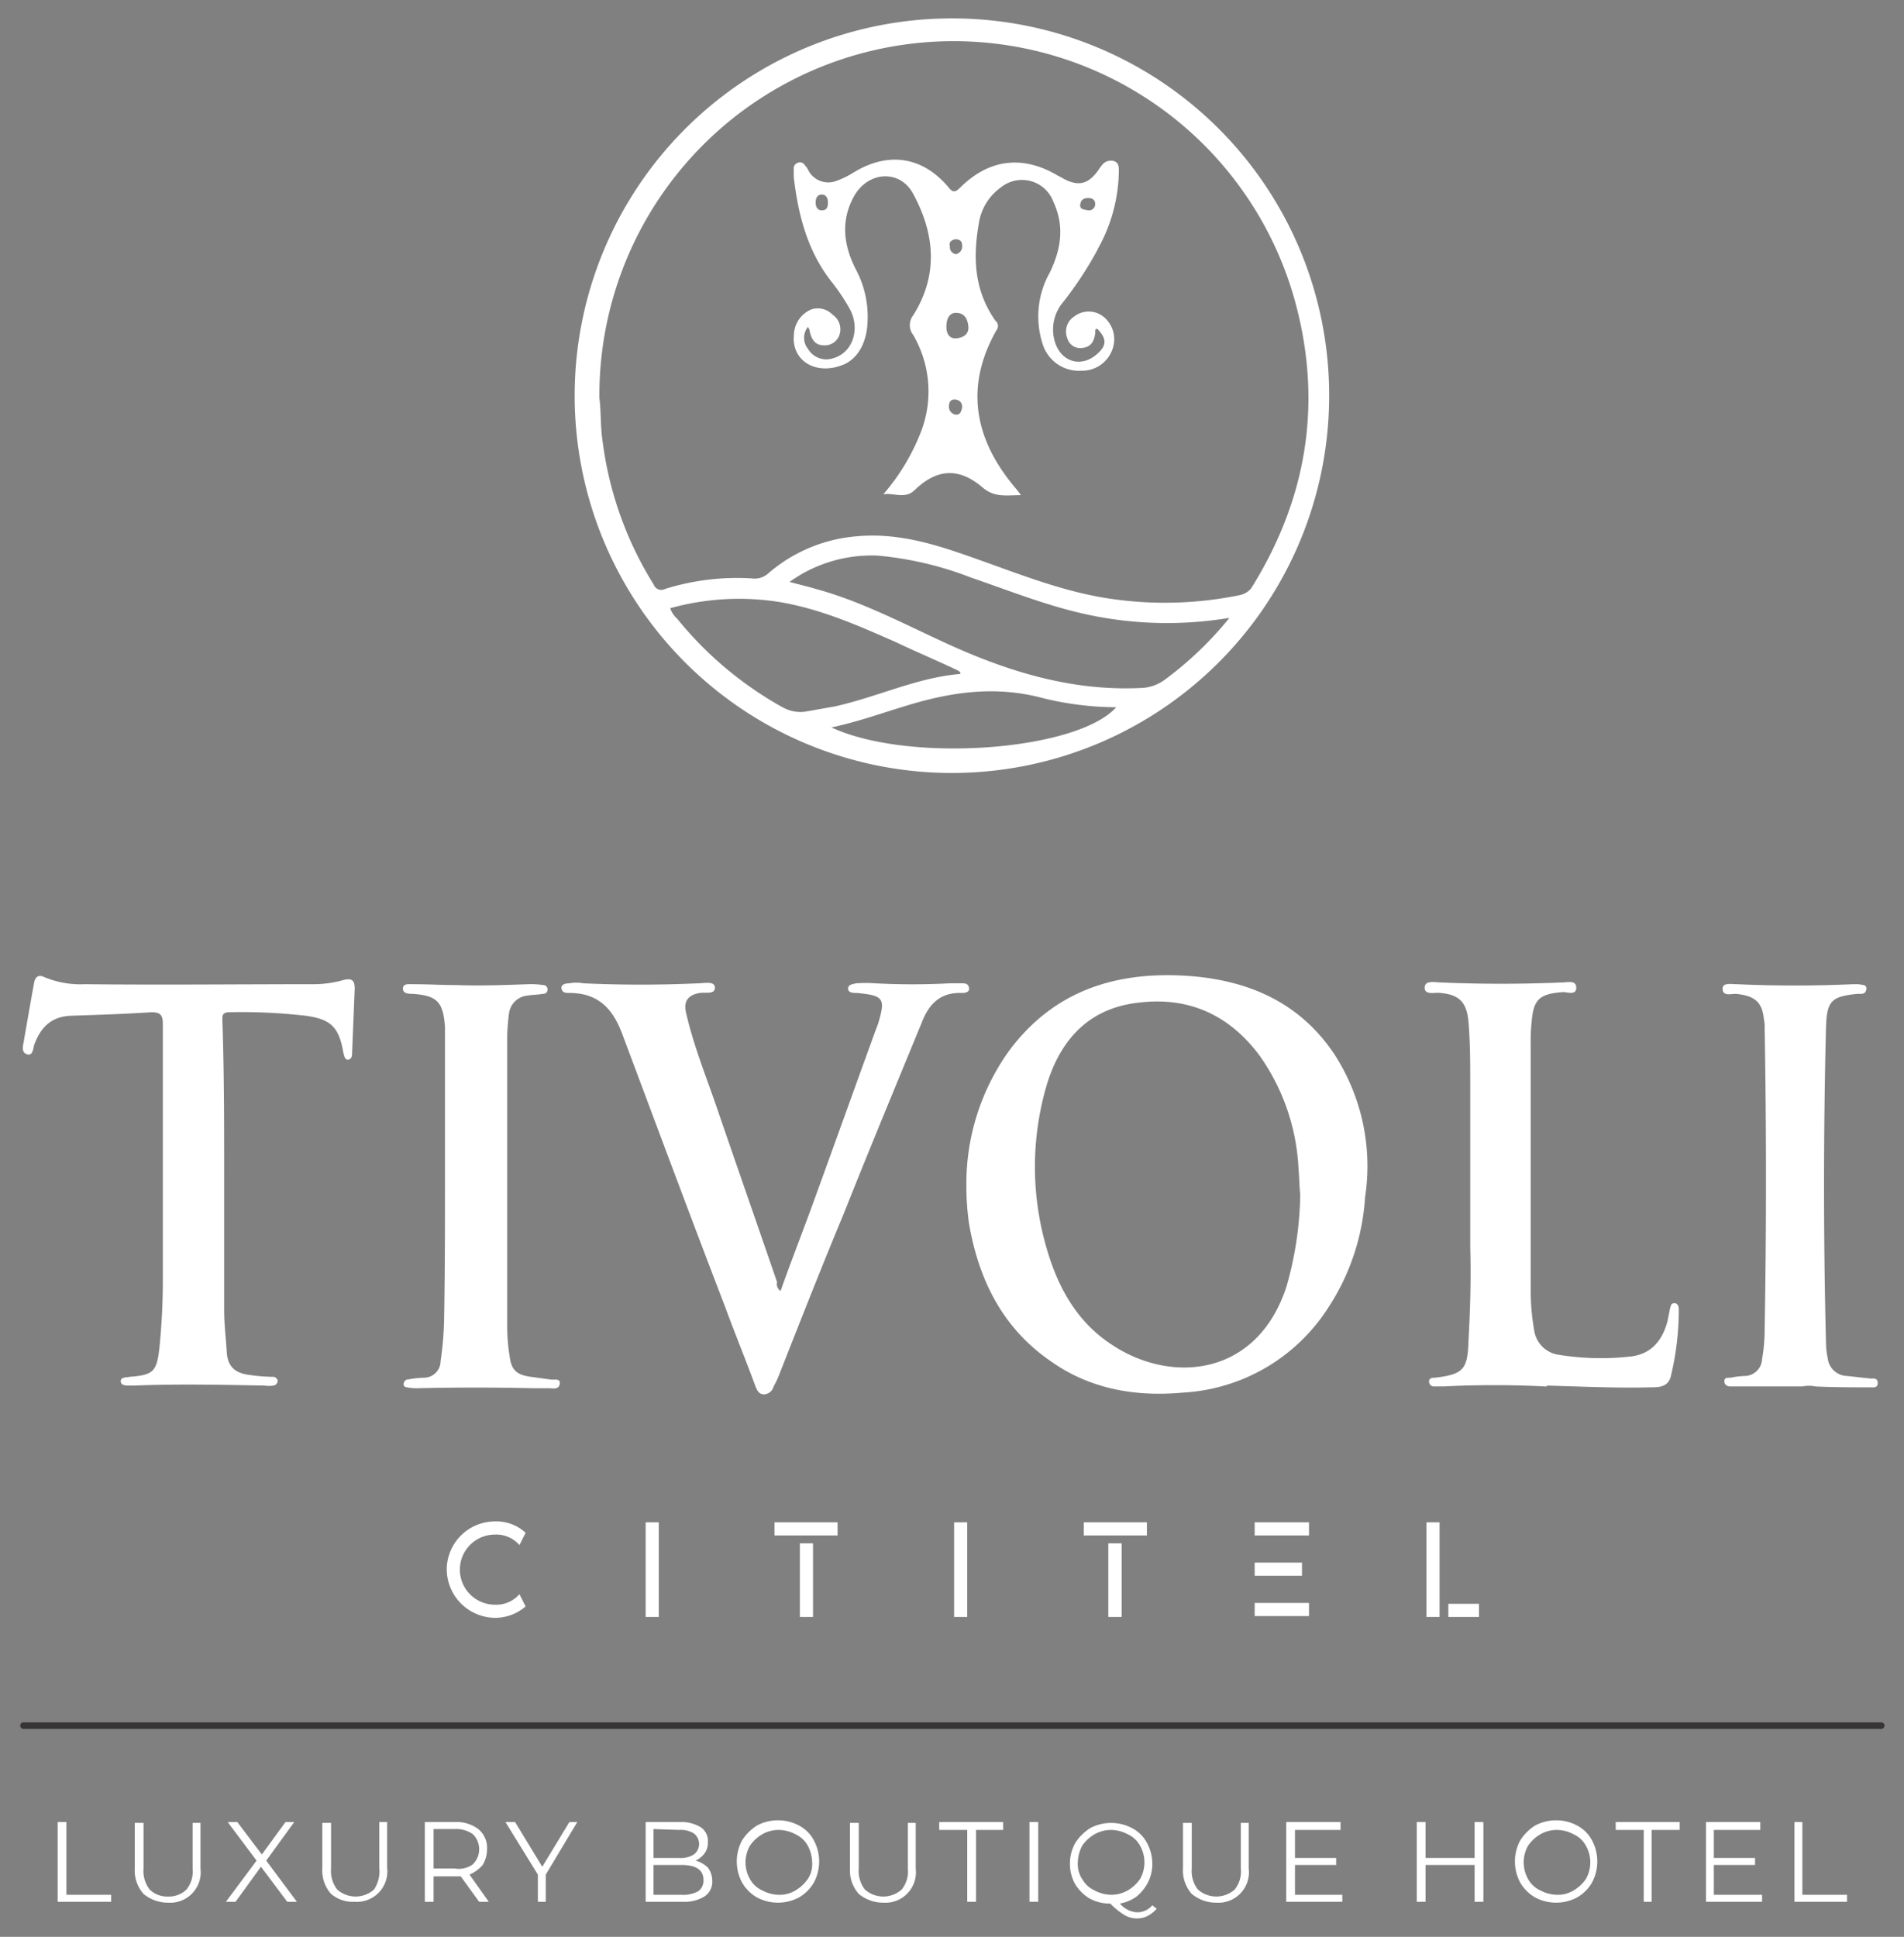 <svg xmlns="http://www.w3.org/2000/svg" id="Layer_1" data-name="Layer 1" viewBox="0 0 217.28 221"><rect x="0" y="0" width="217.28" height="221" fill="#808080" stroke="none"/><defs><style>.cls-1{fill:#fff;}.cls-2{fill:none;stroke:#373435;stroke-linecap:round;stroke-miterlimit:1.17;stroke-width:0.75px;}</style></defs><title>Tivoli cititel Logo</title><path class="cls-1" d="M108.88,2.1a43.05,43.05,0,1,0,42.8,43.1A43,43,0,0,0,108.88,2.1ZM89.48,80.8h0a41.28,41.28,0,0,1-12.2-10.2,2.8,2.8,0,0,1-.8-1.2A29.32,29.32,0,0,1,89,68.7c4.7.8,9,2.7,13.3,4.6,2.3,1.1,4.7,2.1,7,3.2.1.1.3.1.3.4-4.9.4-9.4,2.6-14.3,3.7l-3.4.6a4.09,4.09,0,0,1-2.4-.4Zm5.4,2.2h0c3.3-.7,6.2-1.8,9.3-2.7,4.8-1.4,9.6-2,14.6-.7a35.57,35.57,0,0,0,8.6,1.1C122.88,85.7,103.68,87.1,94.88,83ZM133,77.5h0a4.78,4.78,0,0,1-2.8,1c-8.3.4-15.9-2.1-23.3-5.6-4.5-2.1-9-4.4-13.8-5.7-1-.3-1.9-.5-3-.8a16,16,0,0,1,10.1-3,39,39,0,0,1,10.6,2.5c4.1,1.4,8.1,3,12.3,4a43.19,43.19,0,0,0,17.2.6,40.06,40.06,0,0,1-7.3,7Zm8.5-9.6h0a42.39,42.39,0,0,1-14.2.5c-6.2-.8-11.9-3.3-17.8-5.3-3.8-1.3-7.7-2.3-11.8-1.9a17.59,17.59,0,0,0-10,4.2,2.31,2.31,0,0,1-1.9.6,27.5,27.5,0,0,0-9.9,1.2.92.92,0,0,1-1.3-.5,40.55,40.55,0,0,1-5.8-16.1c-.3-1.9-.2-3.7-.4-5.2a40.42,40.42,0,0,1,79.5-10.6c3,11.4,1.2,22.2-5.1,32.3a2.22,2.22,0,0,1-1.3.8Z"></path><path class="cls-1" d="M89.08,147.3c1.2-3.4,2.5-6.7,3.7-10,2.4-6.6,4.8-13.3,7.2-19.9.1-.2.1-.3.2-.5.9-3,.7-3.3-2.4-3.6-.4,0-1,0-1-.5s.6-.5.9-.6a16.15,16.15,0,0,1,2.2,0,80.33,80.33,0,0,0,8.5,0h1.4c.3,0,.7,0,.8.5s-.4.6-.8.6c-2.5-.1-3.8,1.3-4.6,3.4-3,7.3-6,14.5-8.9,21.8-2.5,6-4.9,12.1-7.3,18.2a10.09,10.09,0,0,1-.7,1.5,1.17,1.17,0,0,1-1.1.9c-.6,0-.8-.5-1-1-1.1-3-2.3-5.9-3.4-8.9-4-10.4-7.9-20.9-11.8-31.3-1.1-2.9-2.8-4.6-6-4.6-.4,0-.8,0-.9-.5s.5-.6.9-.6a4.3,4.3,0,0,1,1.6,0c4.4.2,8.7.2,13.1,0,.7,0,1.9-.3,1.9.5s-1.1.5-1.7.6c-1.3.2-1.9.9-1.6,2.2.9,4,2.5,7.8,3.8,11.7,2.2,6.4,4.4,12.7,6.6,19.1a.91.91,0,0,0,.4,1Z"></path><path class="cls-1" d="M25.58,134.1v15.4c0,1.6.2,3.2.3,4.8s.9,2.4,2.7,2.6a19.48,19.48,0,0,0,2.5.2.55.55,0,0,1,.6.4.56.56,0,0,1-.5.6,3.35,3.35,0,0,1-1,0c-5-.1-10-.2-14.9,0h-.5c-.4,0-1,0-1-.5s.6-.4,1-.5c2.7-.2,3.1-.6,3.4-3.2a75,75,0,0,0,.4-8.2V116.8c0-1-.3-1.3-1.3-1.3-3.1.2-6.1.3-9.2.4-2.3.1-3.5,1.4-4.2,3.4-.1.5-.2,1.2-.8,1s-.5-.8-.4-1.3c.4-2.3.8-4.6,1.2-6.8.1-.6.4-1.1,1.2-.7a10.66,10.66,0,0,0,4.6.8c8.8.1,17.5,0,26.3,0a12.57,12.57,0,0,0,3.3-.5c.9-.2,1.2.1,1.2,1-.1,2.4-.2,4.9-.3,7.3,0,.3,0,.7-.4.8s-.5-.4-.6-.8c-.5-2.9-1.4-3.8-4.3-4.2a63.35,63.35,0,0,0-8.7-.4c-.9,0-.8.5-.8,1,.2,5.9.2,11.7.2,17.6Z"></path><path class="cls-1" d="M176.38,158.2a114.15,114.15,0,0,0-11.7,0h-1.1a.56.56,0,0,1-.5-.6c0-.3.3-.4.6-.4h.1c3.2-.4,3.7-.9,3.8-4.2.2-3.6.3-7.1.2-10.7V123.7c0-2.4,0-4.7-.2-7.1-.2-2.2-1-3.1-3.2-3.3-.6-.1-1.8.3-1.8-.6s1.2-.6,1.8-.6c4.6.2,9.3.2,13.9,0,.6,0,1.6-.3,1.6.6s-1,.5-1.5.5c-2.7.2-3.4.8-3.6,3.5a19.27,19.27,0,0,0-.1,2.4v27.8a26.29,26.29,0,0,0,.4,4.9,3.29,3.29,0,0,0,2.9,2.8,29.88,29.88,0,0,0,7.9.2c2.5-.2,3.8-1.8,4.4-4l.3-1.5c.1-.3.1-.6.5-.6s.5.4.5.7a32.25,32.25,0,0,1-.9,7.6c-.3,1.3-1.4,1.3-2.4,1.3-3.9.1-7.9-.1-11.8-.2.1.1,0,.1-.1.1Z"></path><path class="cls-1" d="M50.78,134.3V117.2c-.2-2.9-.9-3.6-3.7-3.8-.4,0-1.1,0-1.1-.6s.7-.5,1.1-.5c1.7,0,3.3.1,5,.1,2.7.1,5.5,0,8.2-.1a9.15,9.15,0,0,1,1.7.1.47.47,0,0,1,.5.5.47.47,0,0,1-.5.5c-.6.1-1.2.1-1.8.2a2.34,2.34,0,0,0-2.1,2.1,22.75,22.75,0,0,0-.2,2.6v33a21.86,21.86,0,0,0,.3,3.6c.2,1.5.9,2,2.4,2.2l2.2.3c.4.1,1.2-.2,1.1.5s-.8.5-1.2.5h-1.9c-4.4-.1-8.7-.1-13.1,0a4.87,4.87,0,0,1-1.2-.1c-.3,0-.5-.2-.4-.5s.3-.4.5-.4a11,11,0,0,1,1.8-.2,1.9,1.9,0,0,0,1.9-1.9,37.25,37.25,0,0,0,.4-4.7c.1-5.6.1-10.9.1-16.3Z"></path><path class="cls-1" d="M205.68,158.2h-8.2c-.4,0-.7-.2-.7-.6s.3-.4.7-.4a9.85,9.85,0,0,1,1.7-.2,2,2,0,0,0,1.9-1.9,19.83,19.83,0,0,0,.3-3.5q.3-17.1,0-34.2a4.87,4.87,0,0,0-.1-1.2c-.2-1.9-1.1-2.6-3.2-2.8-.6,0-1.5.3-1.5-.6,0-.7,1-.5,1.6-.5,4.4.2,8.9.2,13.3,0h.6c.4.1,1,0,.9.6s-.6.5-1,.5c-3,.3-3.5.8-3.6,3.8-.3,12-.3,24.1,0,36.1a8.81,8.81,0,0,0,.2,1.7,2.26,2.26,0,0,0,2.2,2l2.7.3c.3,0,.8-.1.8.5s-.5.5-.8.5c-2.1,0-4.2,0-6.3-.1a3.7,3.7,0,0,0-1.5,0Z"></path><path class="cls-1" d="M152.28,120.3c-3.8-5.7-9.4-8.3-16.1-8.9-8.4-.7-15.8,1.4-21.1,8.6a26,26,0,0,0-4.8,15.3,30,30,0,0,0,.3,4.3c1.1,6.4,3.8,11.9,9.3,15.7,4.5,3.2,9.7,4.1,15.1,3.6a21.06,21.06,0,0,0,16.6-9.7,25.9,25.9,0,0,0,4.2-12.6,23.48,23.48,0,0,0-3.5-16.3Zm-5.5,26.6h0c-3.4,10.2-13.1,11-19.8,6.6-3.9-2.5-6.1-6.3-7.4-10.6a33.05,33.05,0,0,1-.1-19.2c1.6-5.2,4.9-8.7,10.5-9.3,5.8-.7,10.4,1.5,13.8,6.1a24.31,24.31,0,0,1,4.4,12.8c.1,1.1.1,2.2.2,3a39.87,39.87,0,0,1-1.6,10.6Z"></path><path class="cls-1" d="M125.28,28.4a18.54,18.54,0,0,0,2.4-8.9c0-.4,0-.9-.5-1.1a1.26,1.26,0,0,0-1.3.3,5.55,5.55,0,0,0-.6.8c-1.1,1.5-2.2,1.8-3.9.9-.3-.2-.6-.3-.9-.5-3.9-2.2-7.6-1.7-10.8,1.4-.6.6-.9.8-1.5,0-3-3.5-6.9-4-10.8-1.6a10,10,0,0,1-2.1,1,2.57,2.57,0,0,1-3-1.2,2.09,2.09,0,0,0-.4-.6.66.66,0,0,0-.9-.3.67.67,0,0,0-.4.7v.9c.5,4.2,1.5,8.3,4.2,11.8A23.67,23.67,0,0,1,97,35.3c1.2,2.3.3,5-2,5.6a2.43,2.43,0,0,1-2.8-1.1,2,2,0,0,1,0-2.5c.1.2.2.3.2.5.2.9.6,1.6,1.6,1.6a1.75,1.75,0,0,0,1.8-1.2,2,2,0,0,0-.8-2.3,2.33,2.33,0,0,0-2.4-.6,3.24,3.24,0,0,0-2,2.9c-.3,2.9,2.4,4.6,5.4,3.5,1.8-.6,2.9-2.5,3-4.9a11.45,11.45,0,0,0-1.3-6c-1.4-2.7-1.8-5.5-.3-8.3,1.6-3,5.3-3.2,6.8-.4,2.5,4.6,2.9,9.3,0,13.9a1.8,1.8,0,0,0,0,2.2,12.77,12.77,0,0,1,1,10.8,24.2,24.2,0,0,1-4.4,7.4c1.2-.2,2.5.6,3.6-.5,2.5-2.4,5-2.6,7.7-.3,1.4,1.2,2.7.9,4.4.9-.4-.6-.8-1-1.1-1.4-4.3-5.4-5.2-11.2-1.7-17.4a.77.77,0,0,0-.1-1.1c-2.4-3.4-2.6-7.1-1.9-11.1a6.14,6.14,0,0,1,2.5-4.1,3.82,3.82,0,0,1,6,1.6c1.3,2.8.9,5.4-.4,8.1a10.19,10.19,0,0,0-.8,8.2,4.33,4.33,0,0,0,4.4,3,3.66,3.66,0,0,0,3.6-2.6,3.31,3.31,0,0,0-1-3.5,2.71,2.71,0,0,0-3.4-.1,2.05,2.05,0,0,0-.8,2.5,1.52,1.52,0,0,0,1.7,1.1c1.1-.1,1.4-.9,1.5-1.8,0-.1-.1-.3.2-.4,1.1,1.1,1.1,1.9.1,2.8-1.9,1.8-4.4,1-5-1.6a4.83,4.83,0,0,1,1-4.2,42,42,0,0,0,4-6.1Zm-1.1-5.8h0c.5,0,.8.2.8.7a.71.71,0,0,1-.8.7c-.5-.1-1-.1-.9-.7S123.78,22.6,124.18,22.6ZM93.78,24h0c-.5,0-.7-.4-.7-.9s.2-.9.7-.9.7.4.7.9-.1.9-.7.9ZM109,27.3h0c.5,0,.8.2.8.7a.9.9,0,0,1-.7,1,.8.8,0,0,1-.7-.9C108.28,27.7,108.48,27.4,109,27.3Zm.8,19.2h0c-.1.4-.2.9-.8.8a.9.9,0,0,1-.7-1c0-.5.3-.8.8-.7s.7.4.7.9Zm-.6-7.9h0c-.9.1-1.2-.6-1.2-1.3s.2-1.6,1.1-1.6,1.3.6,1.4,1.5S110,38.5,109.18,38.6Z"></path><polygon class="cls-1" points="6.58 207.9 7.58 207.9 7.58 216.2 12.68 216.2 12.68 217 6.58 217 6.58 207.9"></polygon><path class="cls-1" d="M16.38,216.1a4,4,0,0,1-1-2.9V208h1v5.2a3.44,3.44,0,0,0,.7,2.4,2.86,2.86,0,0,0,2.1.8,2.86,2.86,0,0,0,2.1-.8,3.29,3.29,0,0,0,.7-2.4V208h.9v5.2a3.48,3.48,0,0,1-3.7,3.9,4.34,4.34,0,0,1-2.8-1Z"></path><polygon class="cls-1" points="32.78 217 29.78 213 26.88 217 25.78 217 29.28 212.3 25.98 207.9 27.08 207.9 29.88 211.6 32.58 207.9 33.58 207.9 30.38 212.3 33.88 217 32.78 217"></polygon><path class="cls-1" d="M37.78,216.1a4,4,0,0,1-1-2.9V208h1v5.2a3.44,3.44,0,0,0,.7,2.4,3.16,3.16,0,0,0,4.2,0,3.73,3.73,0,0,0,.6-2.5v-5.2h.9v5.2a3.48,3.48,0,0,1-3.7,3.9,3.83,3.83,0,0,1-2.7-.9Z"></path><path class="cls-1" d="M54.68,217l-2.1-2.9h-3.1V217h-1v-9.1h3.4a4.14,4.14,0,0,1,2.7.8,2.76,2.76,0,0,1,1,2.3,3.45,3.45,0,0,1-.5,1.8,4.18,4.18,0,0,1-1.5,1.1l2.2,3.1Zm-.7-4.3h0a2.41,2.41,0,0,0,0-3.4,3.28,3.28,0,0,0-2.1-.6h-2.4v4.5h2.4A2.77,2.77,0,0,0,54,212.7Z"></path><polygon class="cls-1" points="62.28 213.9 62.28 217 61.38 217 61.38 213.9 57.68 207.9 58.78 207.9 61.88 213 64.98 207.9 65.88 207.9 62.28 213.9"></polygon><path class="cls-1" d="M80.78,213.1a2.46,2.46,0,0,1,.5,1.5,2,2,0,0,1-.9,1.8,4.4,4.4,0,0,1-2.5.6h-4.2v-9.1h3.9a4.27,4.27,0,0,1,2.4.6,1.88,1.88,0,0,1,.8,1.7,2,2,0,0,1-.4,1.3,2.72,2.72,0,0,1-1,.8,3.22,3.22,0,0,1,1.4.8Zm-6.2-4.4h0V212h2.9a2.86,2.86,0,0,0,1.7-.4,1.5,1.5,0,0,0,0-2.4,2.86,2.86,0,0,0-1.7-.4l-2.9-.1Zm5.1,7.1h0a1.49,1.49,0,0,0,.6-1.3c0-1.1-.8-1.7-2.5-1.7h-3.2v3.4h3.2a3.58,3.58,0,0,0,1.9-.4Z"></path><path class="cls-1" d="M86.38,216.5a4.62,4.62,0,0,1-1.7-1.7,5.1,5.1,0,0,1,0-4.8,5.51,5.51,0,0,1,1.7-1.7,5.1,5.1,0,0,1,4.8,0,4,4,0,0,1,1.7,1.7,5.1,5.1,0,0,1,0,4.8,4.62,4.62,0,0,1-1.7,1.7,5.1,5.1,0,0,1-4.8,0Zm4.4-.8h0a4.36,4.36,0,0,0,1.4-1.3,3,3,0,0,0,.5-1.9,4.14,4.14,0,0,0-.5-1.9,3,3,0,0,0-1.4-1.3,4.14,4.14,0,0,0-1.9-.5,3.83,3.83,0,0,0-1.9.5,4.36,4.36,0,0,0-1.4,1.3,3.86,3.86,0,0,0,0,3.8,3,3,0,0,0,1.4,1.3,4.14,4.14,0,0,0,1.9.5A3.39,3.39,0,0,0,90.78,215.7Z"></path><path class="cls-1" d="M98,216.1a4,4,0,0,1-1-2.9V208h1v5.2a3.44,3.44,0,0,0,.7,2.4,3.16,3.16,0,0,0,4.2,0,3.29,3.29,0,0,0,.7-2.4V208h.9v5.2a3.48,3.48,0,0,1-3.7,3.9,4.34,4.34,0,0,1-2.8-1Z"></path><polygon class="cls-1" points="110.38 208.8 107.18 208.8 107.18 207.9 114.48 207.9 114.48 208.8 111.38 208.8 111.38 217 110.38 217 110.38 208.8"></polygon><polygon class="cls-1" points="117.48 207.9 118.48 207.9 118.48 217 117.48 217 117.48 207.9"></polygon><path class="cls-1" d="M132,217.8a3.92,3.92,0,0,1-1,.8,2.66,2.66,0,0,1-1.2.3,2.82,2.82,0,0,1-1.5-.4,8.3,8.3,0,0,1-1.6-1.3,4.75,4.75,0,0,1-2.4-.6,4.89,4.89,0,0,1-1.6-1.6,4.65,4.65,0,0,1-.6-2.3,4.75,4.75,0,0,1,.6-2.4,5.51,5.51,0,0,1,1.7-1.7,5.1,5.1,0,0,1,4.8,0,4,4,0,0,1,1.7,1.7,5,5,0,0,1,.6,2.4,4.65,4.65,0,0,1-.5,2.1,5.09,5.09,0,0,1-1.3,1.6,4.55,4.55,0,0,1-1.9.8,2.75,2.75,0,0,0,2,1,2.29,2.29,0,0,0,1.7-.8l.5.4Zm-8.5-3.4h0a3,3,0,0,0,1.4,1.3,4.14,4.14,0,0,0,1.9.5,3.83,3.83,0,0,0,1.9-.5,4.36,4.36,0,0,0,1.4-1.3,3.86,3.86,0,0,0,0-3.8,3,3,0,0,0-1.4-1.3,4.14,4.14,0,0,0-1.9-.5,3.83,3.83,0,0,0-1.9.5,4.36,4.36,0,0,0-1.4,1.3,4.14,4.14,0,0,0-.5,1.9A3.2,3.2,0,0,0,123.48,214.4Z"></path><path class="cls-1" d="M136,216.1a4,4,0,0,1-1-2.9V208h1v5.2a3.44,3.44,0,0,0,.7,2.4,3.16,3.16,0,0,0,4.2,0,3.29,3.29,0,0,0,.7-2.4V208h.9v5.2a3.48,3.48,0,0,1-3.7,3.9,4.34,4.34,0,0,1-2.8-1Z"></path><polygon class="cls-1" points="153.18 216.2 153.18 217 146.78 217 146.78 207.9 152.98 207.9 152.98 208.8 147.78 208.8 147.78 212 152.48 212 152.48 212.8 147.78 212.8 147.78 216.2 153.18 216.2"></polygon><polygon class="cls-1" points="169.28 207.9 169.28 217 168.28 217 168.28 212.8 162.68 212.8 162.68 217 161.68 217 161.68 207.9 162.68 207.9 162.68 212 168.28 212 168.28 207.9 169.28 207.9"></polygon><path class="cls-1" d="M175.18,216.5a4.62,4.62,0,0,1-1.7-1.7,5.1,5.1,0,0,1,0-4.8,5.51,5.51,0,0,1,1.7-1.7,5.1,5.1,0,0,1,4.8,0,4,4,0,0,1,1.7,1.7,5.1,5.1,0,0,1,0,4.8,4.62,4.62,0,0,1-1.7,1.7,5.1,5.1,0,0,1-4.8,0Zm4.4-.8h0a4.36,4.36,0,0,0,1.4-1.3,3.86,3.86,0,0,0,0-3.8,3,3,0,0,0-1.4-1.3,4.14,4.14,0,0,0-1.9-.5,3.83,3.83,0,0,0-1.9.5,4.36,4.36,0,0,0-1.4,1.3,3.86,3.86,0,0,0,0,3.8,3,3,0,0,0,1.4,1.3,4.14,4.14,0,0,0,1.9.5A3.39,3.39,0,0,0,179.58,215.7Z"></path><polygon class="cls-1" points="187.58 208.8 184.38 208.8 184.38 207.9 191.68 207.9 191.68 208.8 188.48 208.8 188.48 217 187.58 217 187.58 208.8"></polygon><polygon class="cls-1" points="201.08 216.2 201.08 217 194.68 217 194.68 207.9 200.88 207.9 200.88 208.8 195.58 208.8 195.58 212 200.28 212 200.28 212.8 195.58 212.8 195.58 216.2 201.08 216.2"></polygon><polygon class="cls-1" points="204.78 207.9 205.68 207.9 205.68 216.2 210.78 216.2 210.78 217 204.78 217 204.78 207.9"></polygon><line class="cls-2" x1="2.68" y1="196.9" x2="214.68" y2="196.9"></line><path class="cls-1" d="M59.28,181.9l.7,1.4a5.33,5.33,0,0,1-3.4,1.3,5.57,5.57,0,0,1-5.6-5.5,5.51,5.51,0,0,1,5.6-5.5,4.84,4.84,0,0,1,3.4,1.3l-.7,1.4a3.49,3.49,0,0,0-2.8-1.2,4,4,0,1,0,0,8A3.49,3.49,0,0,0,59.28,181.9Z"></path><polygon class="cls-1" points="73.68 173.7 75.18 173.7 75.18 184.5 73.68 184.5 73.68 173.7"></polygon><path class="cls-1" d="M88.38,173.7h7.2v1.5h-7.2Zm2.9,10.8h0v-8.4h1.5v8.4Z"></path><polygon class="cls-1" points="108.88 173.7 110.38 173.7 110.38 184.5 108.88 184.5 108.88 173.7"></polygon><path class="cls-1" d="M123.68,173.7h7.2v1.5h-7.2Zm2.8,10.8h0v-8.4H128v8.4Z"></path><path class="cls-1" d="M149.38,173.7v1.5h-6.2v-1.5Zm-6.2,4.6h5.4v1.5h-5.4Zm6.2,4.6h0v1.5h-6.2v-1.5h6.2Z"></path><path class="cls-1" d="M162.78,173.7h1.5v10.8h-1.5Zm2.5,10.8h0V183h3.5v1.5Z"></path></svg>